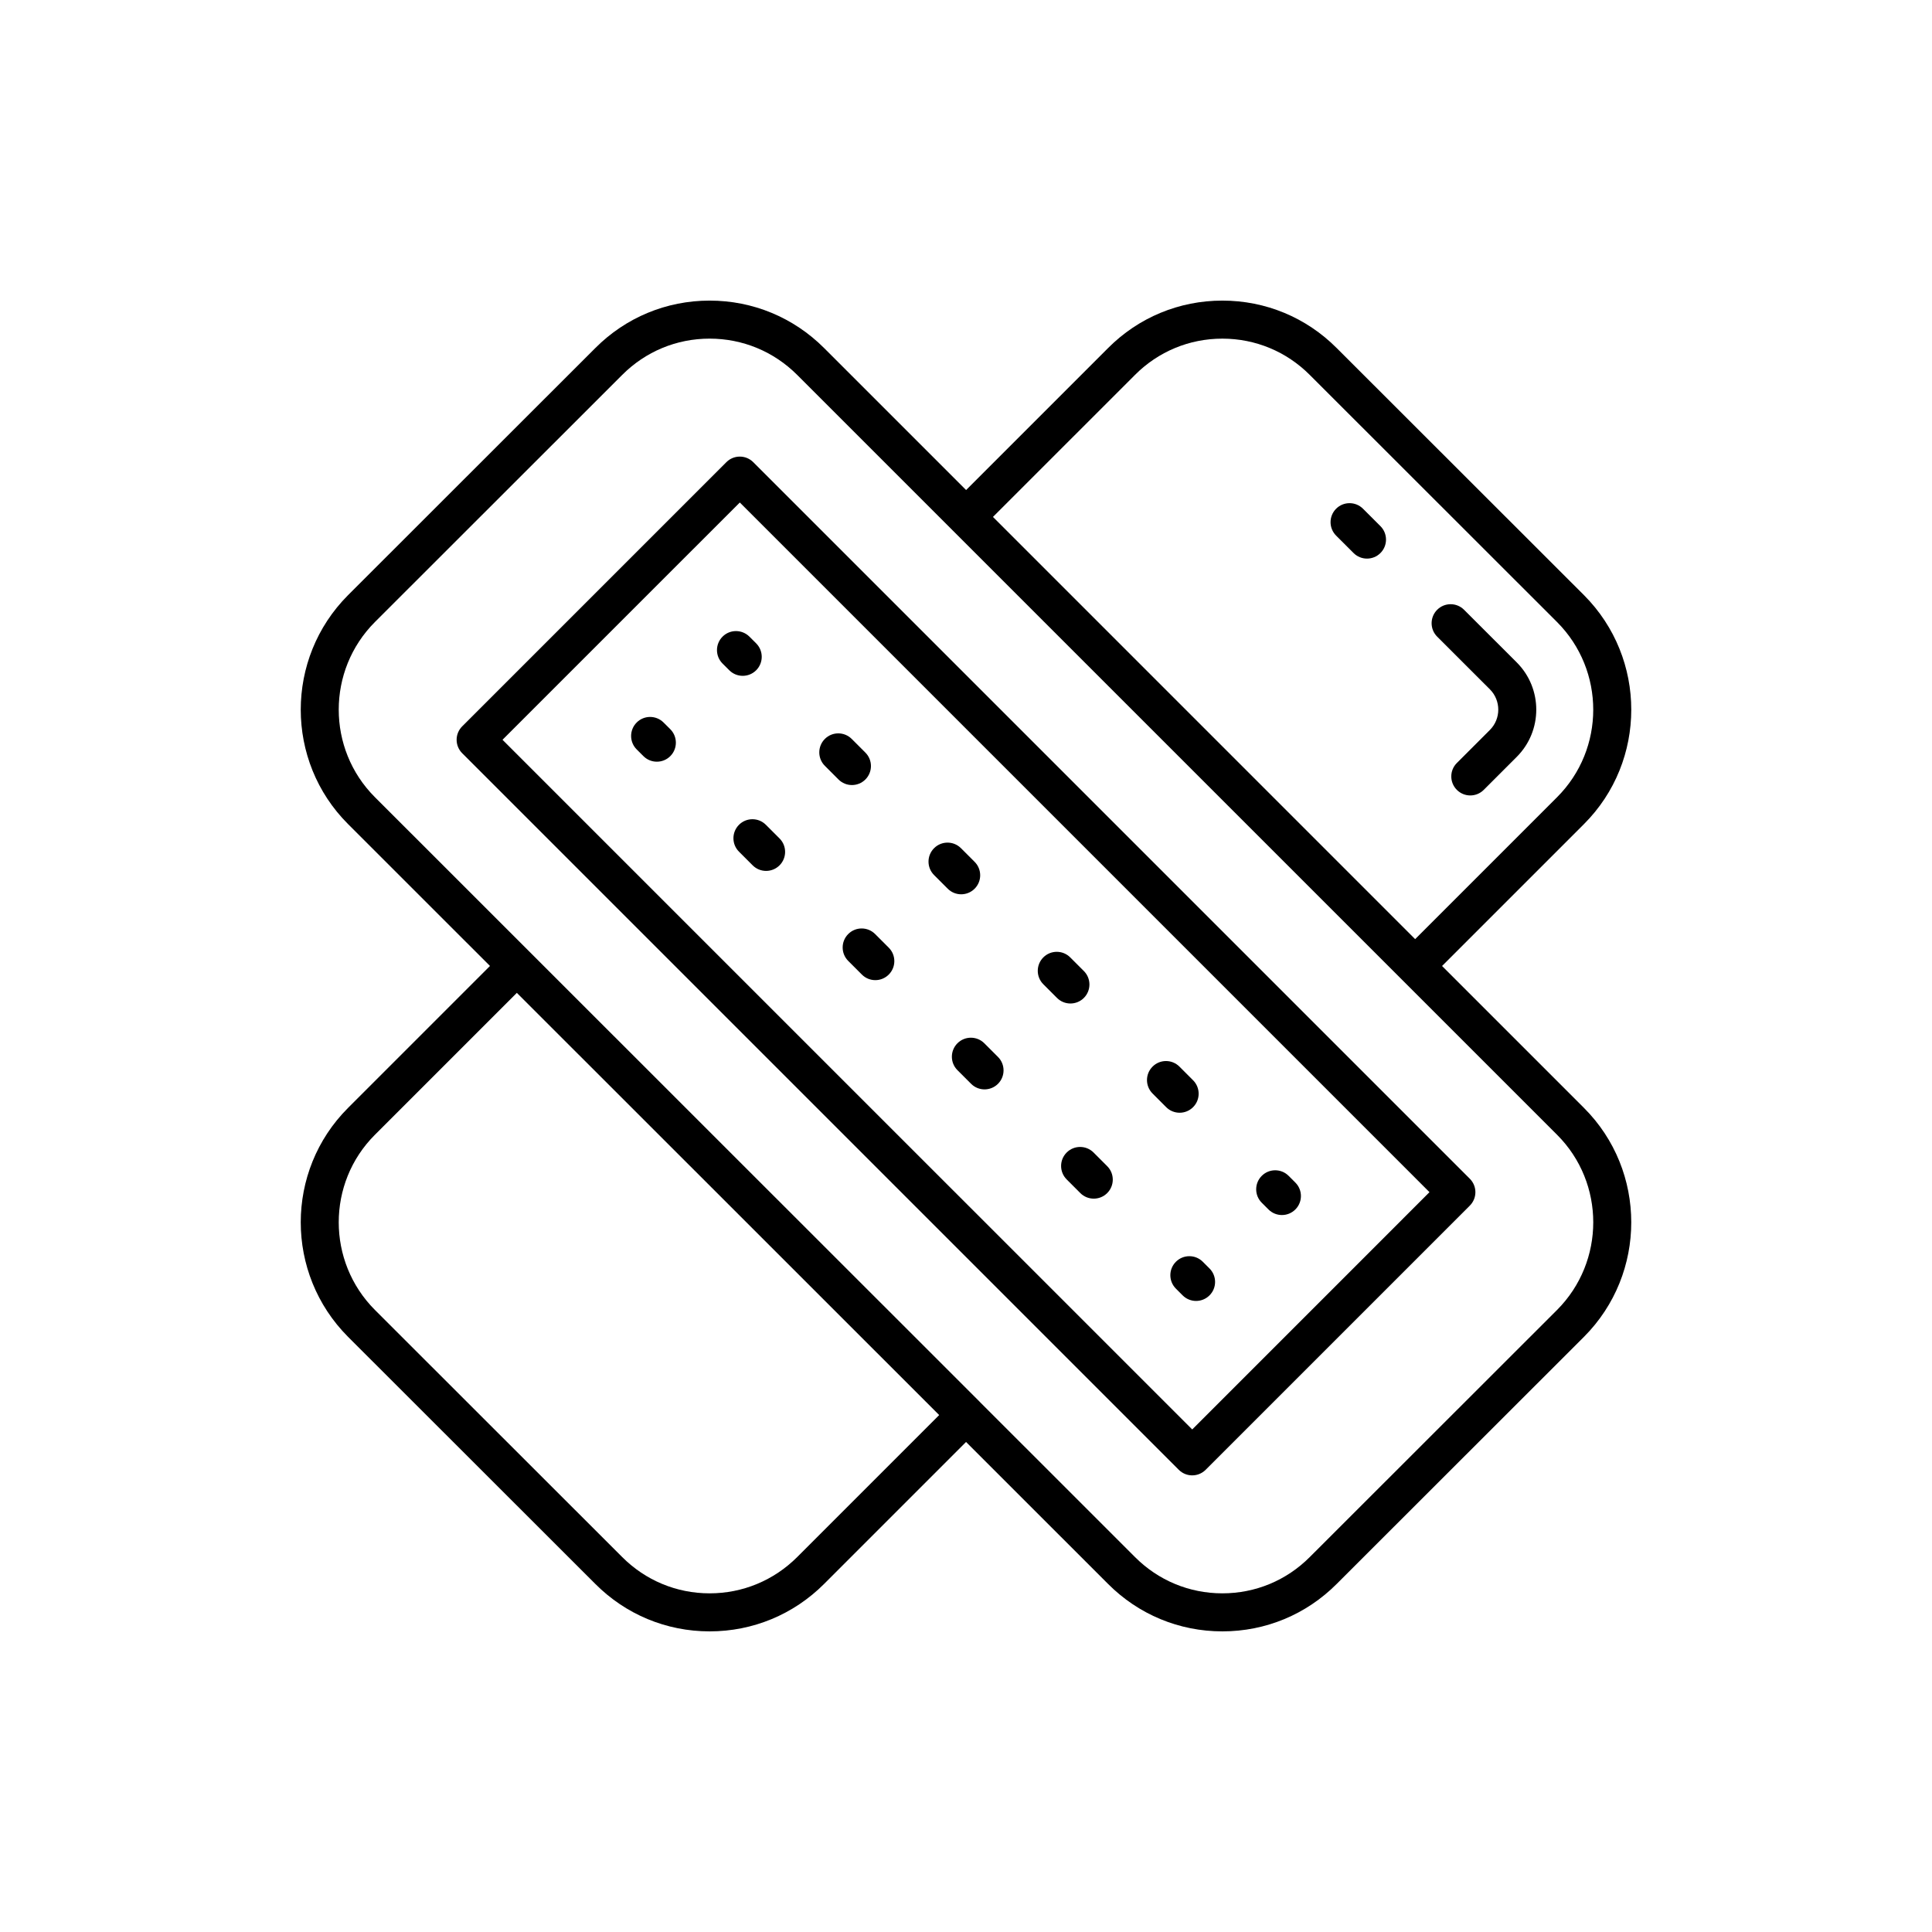<?xml version="1.0" encoding="UTF-8"?>
<!-- Uploaded to: SVG Repo, www.svgrepo.com, Generator: SVG Repo Mixer Tools -->
<svg fill="#000000" width="800px" height="800px" version="1.1" viewBox="144 144 512 512" xmlns="http://www.w3.org/2000/svg">
 <g>
  <path d="m563.78 437.62-37.621-37.621 37.625-37.625c16.691-16.695 16.695-43.891 0-60.641l-65.539-65.488c-8.086-8.113-18.848-12.582-30.305-12.582-11.453 0-22.211 4.469-30.289 12.574l-37.625 37.629-37.629-37.629c-8.109-8.109-18.879-12.574-30.336-12.574h-0.035c-11.441 0.012-22.191 4.477-30.262 12.574l-65.547 65.504c-16.688 16.742-16.688 43.941 0.004 60.633l37.629 37.617-37.629 37.629c-16.691 16.695-16.695 43.891 0 60.641l65.535 65.488c8.078 8.105 18.828 12.57 30.27 12.582h0.035c11.453 0 22.227-4.469 30.336-12.574l37.617-37.621 37.625 37.617c8.09 8.109 18.852 12.578 30.301 12.578h0.004c11.453 0 22.215-4.469 30.297-12.574l65.543-65.496c0.004 0 0.004-0.004 0.004-0.004 16.688-16.746 16.684-43.941-0.008-60.637zm-119-194.26c6.18-6.203 14.406-9.617 23.16-9.617s16.98 3.414 23.172 9.625l65.535 65.492c12.77 12.812 12.773 33.625 0.004 46.395l-37.625 37.625-111.88-111.89zm-89.508 313.27c-6.211 6.203-14.449 9.621-23.215 9.621h-0.027c-8.746-0.004-16.965-3.426-23.148-9.625l-65.535-65.488c-12.77-12.812-12.773-33.625-0.004-46.395l37.625-37.625 50.039 50.016 61.887 61.871zm201.38-65.496-65.547 65.5c-6.184 6.203-14.41 9.617-23.164 9.617s-16.98-3.414-23.168-9.625l-41.164-41.152c-0.012-0.012-0.016-0.027-0.023-0.039l-66.016-65.984-94.227-94.203c-12.766-12.773-12.766-33.586 0-46.391l65.547-65.5c6.176-6.195 14.395-9.613 23.145-9.617h0.027c8.762 0 17.004 3.418 23.211 9.625l41.184 41.184c0.004 0.004 0.004 0.004 0.004 0.008l119.01 119 41.184 41.184c12.766 12.766 12.766 33.574 0 46.391z"/>
  <path d="m505.21 278.82c-1.969-1.969-5.16-1.969-7.125 0-1.965 1.969-1.965 5.156 0.004 7.125l4.617 4.613c0.984 0.984 2.273 1.477 3.562 1.477 1.289 0 2.582-0.492 3.566-1.477 1.965-1.969 1.965-5.156-0.004-7.125z"/>
  <path d="m538.84 326.68c2.961 2.973 2.961 7.797-0.004 10.766l-8.754 8.754c-1.969 1.969-1.969 5.156 0 7.125 0.984 0.984 2.273 1.477 3.562 1.477 1.289 0 2.578-0.492 3.562-1.477l8.754-8.754c6.887-6.887 6.894-18.102 0.008-25.008l-13.977-13.965c-1.969-1.969-5.16-1.969-7.125 0s-1.965 5.16 0.004 7.125z"/>
  <path d="m343.62 266.48c-1.969-1.969-5.156-1.969-7.125 0l-70.008 70.008c-0.945 0.945-1.477 2.223-1.477 3.562 0 1.34 0.531 2.617 1.477 3.562l189.9 189.9c0.984 0.984 2.273 1.477 3.562 1.477s2.578-0.492 3.562-1.477l70.008-70.008c0.945-0.945 1.477-2.223 1.477-3.562 0-1.34-0.531-2.617-1.477-3.562zm116.33 256.34-182.78-182.77 62.887-62.883 182.77 182.77z"/>
  <path d="m319.85 335.47c-1.973-1.965-5.16-1.965-7.125 0.004-1.965 1.973-1.965 5.16 0.004 7.129l1.785 1.781c0.984 0.98 2.269 1.473 3.559 1.473 1.293 0 2.582-0.492 3.566-1.477 1.965-1.973 1.965-5.16-0.004-7.129z"/>
  <path d="m368.79 391.53c-1.969 1.969-1.969 5.156 0 7.125l3.617 3.617c0.984 0.984 2.273 1.477 3.562 1.477 1.289 0 2.578-0.492 3.562-1.477 1.969-1.969 1.969-5.156 0-7.125l-3.617-3.617c-1.969-1.969-5.156-1.969-7.125 0z"/>
  <path d="m426.68 449.43c-1.969 1.965-1.969 5.156-0.004 7.125l3.617 3.621c0.984 0.984 2.277 1.477 3.566 1.477 1.289 0 2.578-0.492 3.562-1.477 1.969-1.965 1.969-5.156 0.004-7.125l-3.617-3.621c-1.973-1.969-5.164-1.969-7.129 0z"/>
  <path d="m397.73 420.48c-1.965 1.969-1.965 5.16 0.004 7.125l3.617 3.617c0.984 0.984 2.273 1.477 3.562 1.477 1.289 0 2.582-0.492 3.566-1.477 1.965-1.969 1.965-5.16-0.004-7.125l-3.617-3.617c-1.969-1.969-5.16-1.969-7.129 0z"/>
  <path d="m339.84 362.58c-1.965 1.969-1.965 5.16 0.004 7.125l3.617 3.617c0.984 0.984 2.273 1.477 3.562 1.477 1.289 0 2.582-0.492 3.566-1.477 1.965-1.969 1.965-5.16-0.004-7.125l-3.617-3.617c-1.973-1.969-5.164-1.969-7.129 0z"/>
  <path d="m455.63 478.38c-1.969 1.969-1.969 5.156 0 7.125l1.781 1.781c0.984 0.984 2.273 1.477 3.562 1.477 1.289 0 2.578-0.492 3.562-1.477 1.969-1.969 1.969-5.156 0-7.125l-1.781-1.781c-1.969-1.969-5.156-1.969-7.125 0z"/>
  <path d="m335.48 312.72c-1.965 1.973-1.965 5.16 0.004 7.129l1.785 1.781c0.984 0.98 2.269 1.473 3.559 1.473 1.293 0 2.582-0.492 3.566-1.477 1.965-1.973 1.965-5.16-0.004-7.129l-1.785-1.781c-1.977-1.965-5.164-1.965-7.125 0.004z"/>
  <path d="m395.16 379.52c0.984 0.984 2.273 1.477 3.562 1.477s2.578-0.492 3.562-1.477c1.969-1.969 1.969-5.156 0-7.125l-3.617-3.617c-1.969-1.969-5.156-1.969-7.125 0s-1.969 5.156 0 7.125z"/>
  <path d="m424.11 408.46c0.984 0.984 2.273 1.477 3.562 1.477 1.289 0 2.582-0.492 3.566-1.477 1.965-1.969 1.965-5.16-0.004-7.125l-3.617-3.617c-1.969-1.969-5.16-1.969-7.125 0-1.965 1.969-1.965 5.16 0.004 7.125z"/>
  <path d="m366.21 350.57c0.984 0.984 2.273 1.477 3.562 1.477 1.289 0 2.582-0.492 3.566-1.477 1.965-1.969 1.965-5.16-0.004-7.125l-3.617-3.617c-1.969-1.969-5.16-1.969-7.125 0s-1.965 5.16 0.004 7.125z"/>
  <path d="m453.05 437.41c0.984 0.984 2.277 1.477 3.566 1.477 1.289 0 2.578-0.492 3.562-1.477 1.969-1.965 1.969-5.156 0.004-7.125l-3.617-3.621c-1.969-1.969-5.16-1.969-7.125 0-1.969 1.965-1.969 5.156-0.004 7.125z"/>
  <path d="m480.16 464.52c0.984 0.984 2.273 1.477 3.562 1.477 1.289 0 2.578-0.492 3.562-1.477 1.969-1.969 1.969-5.156 0-7.125l-1.781-1.781c-1.969-1.969-5.156-1.969-7.125 0s-1.969 5.156 0 7.125z"/>
 </g>
</svg>